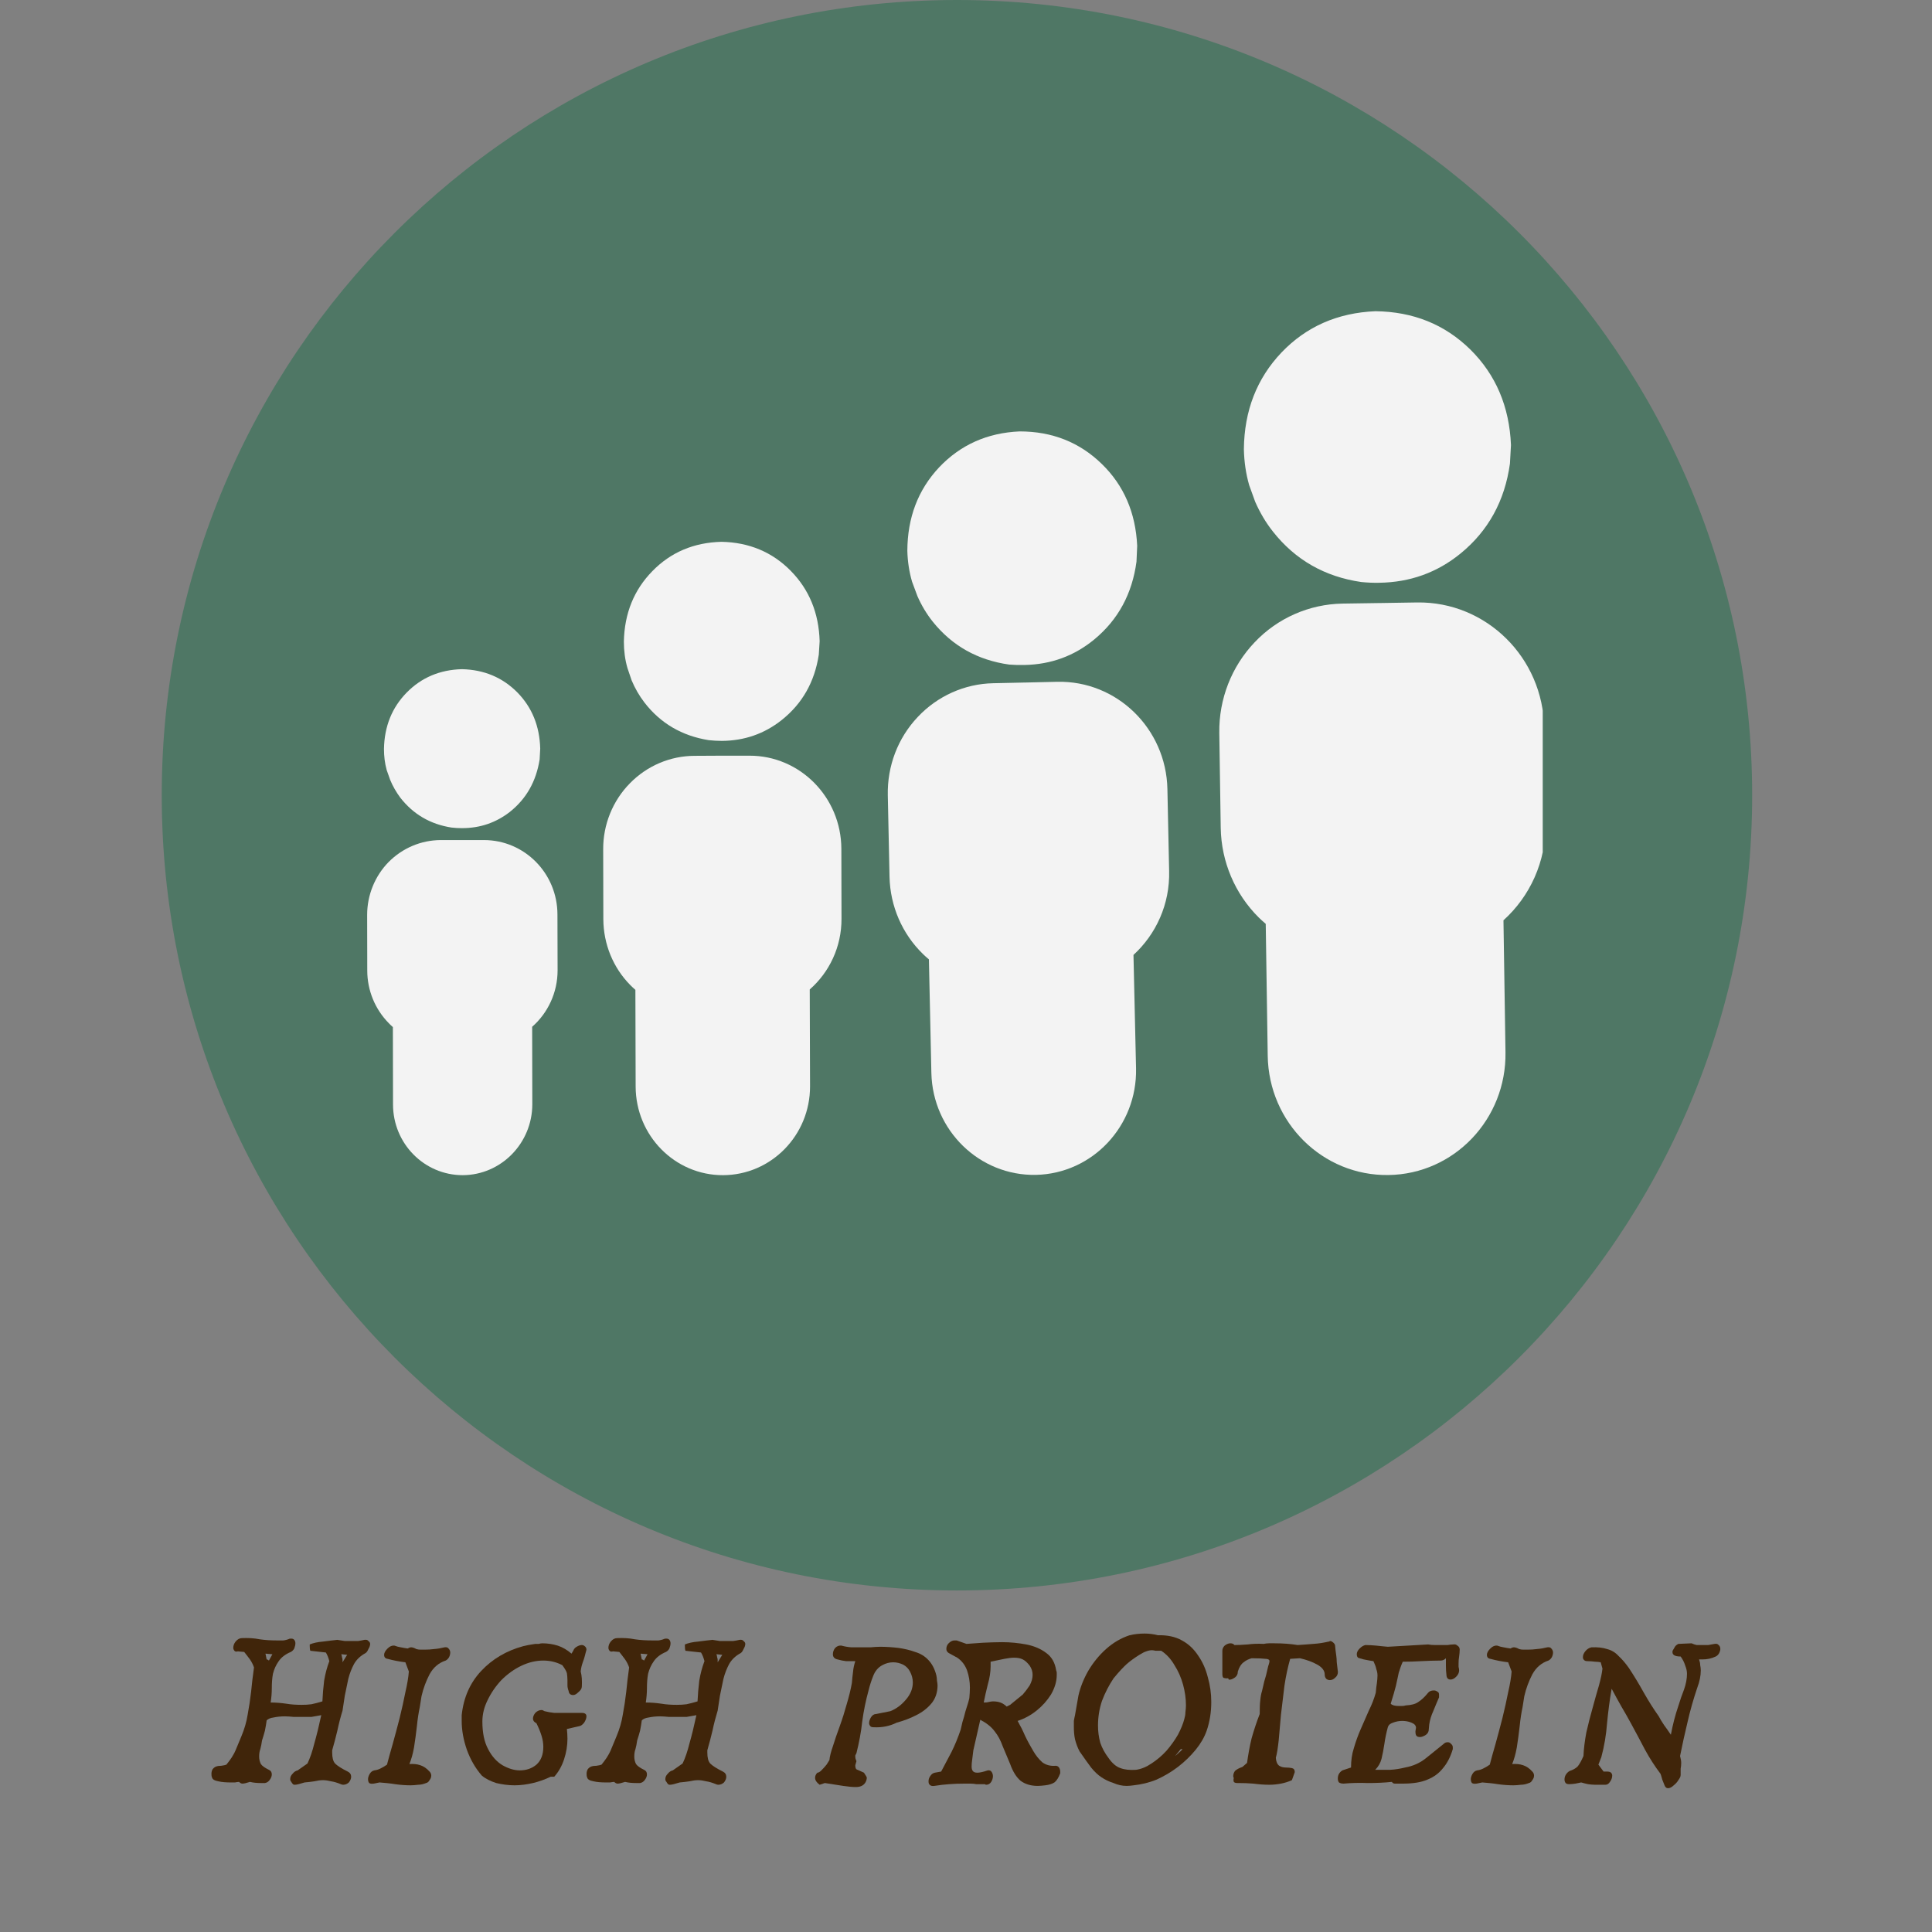 <svg version="1.0" preserveAspectRatio="xMidYMid meet" height="70" viewBox="0 0 52.5 52.5" zoomAndPan="magnify" width="70" xmlns:xlink="http://www.w3.org/1999/xlink" xmlns="http://www.w3.org/2000/svg"><rect x="0" y="0" width="52.5" height="52.5" fill="#808080" stroke="none"/><defs><g></g><clipPath id="d4a1abfd6b"><path clip-rule="nonzero" d="M 4.395 0 L 47.613 0 L 47.613 43.219 L 4.395 43.219 Z M 4.395 0"></path></clipPath><clipPath id="121b7980b0"><path clip-rule="nonzero" d="M 26.004 0 C 14.066 0 4.395 9.676 4.395 21.609 C 4.395 33.543 14.066 43.219 26.004 43.219 C 37.938 43.219 47.613 33.543 47.613 21.609 C 47.613 9.676 37.938 0 26.004 0 Z M 26.004 0"></path></clipPath><clipPath id="923f5474aa"><path clip-rule="nonzero" d="M 9.977 18 L 16 18 L 16 32 L 9.977 32 Z M 9.977 18"></path></clipPath><clipPath id="80c4eaf4b2"><path clip-rule="nonzero" d="M 33 8.453 L 41.922 8.453 L 41.922 32 L 33 32 Z M 33 8.453"></path></clipPath></defs><g clip-path="url(#d4a1abfd6b)"><g clip-path="url(#121b7980b0)"><path fill-rule="nonzero" fill-opacity="1" d="M 4.395 0 L 47.613 0 L 47.613 43.219 L 4.395 43.219 Z M 4.395 0" fill="#4f7765"></path></g></g><g clip-path="url(#923f5474aa)"><path fill-rule="nonzero" fill-opacity="1" d="M 12.555 18.184 C 11.953 18.199 11.449 18.414 11.051 18.82 C 10.652 19.227 10.445 19.738 10.434 20.352 C 10.434 20.551 10.457 20.742 10.508 20.926 L 10.602 21.191 C 10.672 21.363 10.766 21.523 10.875 21.672 C 11.227 22.125 11.691 22.398 12.27 22.488 C 12.367 22.5 12.465 22.504 12.555 22.504 C 13.047 22.504 13.48 22.355 13.859 22.059 C 14.305 21.703 14.57 21.23 14.664 20.637 L 14.68 20.344 C 14.664 19.73 14.457 19.223 14.059 18.816 C 13.656 18.41 13.156 18.199 12.555 18.184 Z M 12.559 22.828 C 12.559 22.828 12.555 22.828 12.555 22.828 L 11.969 22.828 C 11.438 22.832 10.934 23.047 10.559 23.426 C 10.188 23.805 9.977 24.324 9.977 24.859 L 9.98 26.375 C 9.98 26.91 10.191 27.426 10.566 27.805 C 10.602 27.844 10.637 27.875 10.676 27.91 L 10.68 30.012 C 10.68 31.074 11.527 31.934 12.574 31.934 C 13.617 31.93 14.465 31.066 14.465 30.004 L 14.461 27.902 C 14.883 27.531 15.152 26.98 15.152 26.367 L 15.148 24.852 C 15.148 23.734 14.254 22.828 13.152 22.828 L 12.566 22.828 C 12.566 22.828 12.562 22.828 12.559 22.828 Z M 12.559 22.828" fill="#f3f3f3"></path></g><path fill-rule="nonzero" fill-opacity="1" d="M 19.605 14.723 C 18.852 14.742 18.227 15.008 17.727 15.52 C 17.227 16.031 16.969 16.668 16.953 17.434 C 16.953 17.684 16.984 17.926 17.051 18.156 L 17.164 18.488 C 17.254 18.703 17.371 18.906 17.512 19.09 C 17.949 19.656 18.531 19.996 19.258 20.113 C 19.379 20.125 19.496 20.133 19.613 20.133 C 20.227 20.129 20.77 19.941 21.242 19.566 C 21.801 19.121 22.137 18.531 22.25 17.789 L 22.273 17.422 C 22.25 16.656 21.988 16.02 21.488 15.512 C 20.988 15.004 20.359 14.738 19.605 14.723 Z M 19.621 20.535 C 19.617 20.535 19.613 20.535 19.613 20.535 L 18.879 20.539 C 18.215 20.539 17.582 20.809 17.117 21.285 C 16.648 21.762 16.387 22.41 16.391 23.082 L 16.395 24.977 C 16.398 25.652 16.66 26.297 17.129 26.77 C 17.176 26.816 17.219 26.859 17.266 26.898 L 17.273 29.527 C 17.277 30.859 18.34 31.938 19.648 31.934 C 20.957 31.93 22.016 30.848 22.012 29.516 L 22.004 26.887 C 22.535 26.422 22.871 25.73 22.867 24.961 L 22.863 23.066 C 22.859 21.664 21.738 20.531 20.363 20.535 L 19.629 20.535 C 19.625 20.535 19.621 20.535 19.621 20.535 Z M 19.621 20.535" fill="#f3f3f3"></path><path fill-rule="nonzero" fill-opacity="1" d="M 27.707 11.723 C 26.824 11.762 26.098 12.09 25.52 12.699 C 24.945 13.312 24.66 14.066 24.656 14.969 C 24.664 15.262 24.707 15.543 24.785 15.809 L 24.93 16.199 C 25.039 16.449 25.18 16.684 25.348 16.895 C 25.875 17.551 26.566 17.938 27.422 18.059 C 27.566 18.07 27.707 18.074 27.844 18.07 C 28.562 18.055 29.195 17.824 29.742 17.371 C 30.387 16.836 30.766 16.133 30.883 15.262 L 30.902 14.832 C 30.859 13.93 30.539 13.188 29.938 12.605 C 29.336 12.02 28.594 11.723 27.707 11.723 Z M 27.859 18.547 C 27.855 18.547 27.852 18.547 27.848 18.547 L 26.988 18.566 C 26.211 18.582 25.473 18.914 24.938 19.484 C 24.398 20.055 24.109 20.816 24.125 21.609 L 24.172 23.832 C 24.191 24.625 24.516 25.375 25.078 25.922 C 25.129 25.973 25.184 26.023 25.242 26.07 L 25.309 29.156 C 25.344 30.719 26.617 31.957 28.152 31.926 C 29.688 31.891 30.902 30.598 30.871 29.035 L 30.801 25.949 C 31.414 25.387 31.793 24.57 31.77 23.668 L 31.723 21.441 C 31.688 19.797 30.348 18.492 28.73 18.527 L 27.867 18.547 C 27.863 18.547 27.863 18.547 27.859 18.547 Z M 27.859 18.547" fill="#f3f3f3"></path><g clip-path="url(#80c4eaf4b2)"><path fill-rule="nonzero" fill-opacity="1" d="M 37.375 8.457 C 36.348 8.5 35.496 8.875 34.824 9.578 C 34.152 10.285 33.812 11.16 33.801 12.207 C 33.809 12.547 33.855 12.871 33.945 13.184 L 34.109 13.637 C 34.238 13.93 34.398 14.203 34.594 14.449 C 35.199 15.215 36 15.672 36.992 15.816 C 37.16 15.832 37.32 15.84 37.48 15.836 C 38.316 15.824 39.055 15.559 39.691 15.039 C 40.445 14.422 40.891 13.609 41.031 12.598 L 41.059 12.094 C 41.016 11.051 40.648 10.184 39.957 9.5 C 39.262 8.816 38.402 8.469 37.375 8.457 Z M 37.496 16.387 C 37.492 16.387 37.488 16.387 37.484 16.387 L 36.48 16.402 C 35.578 16.418 34.719 16.793 34.094 17.453 C 33.465 18.113 33.121 18.996 33.133 19.914 L 33.172 22.5 C 33.188 23.418 33.559 24.293 34.207 24.934 C 34.266 24.992 34.332 25.051 34.395 25.105 L 34.449 28.691 C 34.477 30.508 35.945 31.957 37.73 31.93 C 39.516 31.906 40.938 30.41 40.91 28.594 L 40.855 25.008 C 41.57 24.363 42.016 23.418 42 22.367 L 41.961 19.781 C 41.934 17.871 40.387 16.344 38.508 16.371 L 37.504 16.387 C 37.504 16.387 37.5 16.387 37.496 16.387 Z M 37.496 16.387" fill="#f3f3f3"></path></g><g fill-opacity="1" fill="#40250a"><g transform="translate(5.558, 48.452)"><g><path d="M 3.703 0.031 C 3.609 -0.008 3.52 -0.035 3.438 -0.047 C 3.363 -0.066 3.289 -0.078 3.219 -0.078 C 3.145 -0.078 3.066 -0.066 2.984 -0.047 C 2.898 -0.035 2.812 -0.023 2.719 -0.016 C 2.594 0.023 2.504 0.047 2.453 0.047 C 2.422 0.047 2.398 0.035 2.391 0.016 C 2.379 0.004 2.367 -0.008 2.359 -0.031 C 2.336 -0.051 2.328 -0.078 2.328 -0.109 C 2.328 -0.16 2.348 -0.207 2.391 -0.25 C 2.43 -0.301 2.477 -0.332 2.531 -0.344 L 2.797 -0.531 C 2.867 -0.676 2.93 -0.859 2.984 -1.078 C 3.047 -1.297 3.109 -1.551 3.172 -1.844 L 2.906 -1.797 C 2.875 -1.797 2.836 -1.797 2.797 -1.797 C 2.766 -1.797 2.727 -1.797 2.688 -1.797 C 2.602 -1.797 2.516 -1.797 2.422 -1.797 C 2.336 -1.805 2.258 -1.812 2.188 -1.812 C 2.07 -1.812 1.969 -1.801 1.875 -1.781 C 1.789 -1.77 1.727 -1.742 1.688 -1.703 C 1.676 -1.609 1.66 -1.516 1.641 -1.422 C 1.617 -1.336 1.594 -1.25 1.562 -1.156 C 1.551 -1.07 1.535 -0.992 1.516 -0.922 C 1.492 -0.859 1.484 -0.789 1.484 -0.719 C 1.484 -0.645 1.5 -0.578 1.531 -0.516 C 1.57 -0.461 1.645 -0.41 1.75 -0.359 C 1.801 -0.336 1.828 -0.297 1.828 -0.234 C 1.828 -0.18 1.805 -0.129 1.766 -0.078 C 1.734 -0.035 1.691 -0.008 1.641 0 C 1.617 0 1.598 0 1.578 0 C 1.566 0 1.551 0 1.531 0 C 1.426 0 1.328 -0.008 1.234 -0.031 C 1.141 0 1.07 0.016 1.031 0.016 C 1 0.016 0.969 0 0.938 -0.031 C 0.906 -0.031 0.867 -0.023 0.828 -0.016 C 0.797 -0.016 0.758 -0.016 0.719 -0.016 C 0.594 -0.016 0.477 -0.023 0.375 -0.047 C 0.27 -0.066 0.211 -0.102 0.203 -0.156 C 0.191 -0.176 0.188 -0.207 0.188 -0.25 C 0.188 -0.289 0.195 -0.332 0.219 -0.375 C 0.25 -0.414 0.285 -0.441 0.328 -0.453 C 0.348 -0.461 0.391 -0.469 0.453 -0.469 C 0.516 -0.477 0.562 -0.488 0.594 -0.5 C 0.645 -0.562 0.691 -0.625 0.734 -0.688 C 0.773 -0.75 0.812 -0.816 0.844 -0.891 L 1 -1.266 C 1.082 -1.461 1.141 -1.66 1.172 -1.859 C 1.211 -2.066 1.242 -2.273 1.266 -2.484 C 1.285 -2.691 1.312 -2.91 1.344 -3.141 C 1.32 -3.211 1.285 -3.285 1.234 -3.359 C 1.18 -3.43 1.129 -3.5 1.078 -3.562 L 0.906 -3.578 C 0.863 -3.566 0.832 -3.57 0.812 -3.594 C 0.789 -3.625 0.781 -3.648 0.781 -3.672 C 0.781 -3.734 0.801 -3.789 0.844 -3.844 C 0.895 -3.906 0.953 -3.938 1.016 -3.938 C 1.18 -3.945 1.344 -3.938 1.5 -3.906 C 1.656 -3.883 1.812 -3.875 1.969 -3.875 C 2.031 -3.875 2.086 -3.875 2.141 -3.875 C 2.203 -3.883 2.258 -3.898 2.312 -3.922 C 2.375 -3.93 2.414 -3.922 2.438 -3.891 C 2.457 -3.867 2.469 -3.836 2.469 -3.797 C 2.469 -3.754 2.457 -3.707 2.438 -3.656 C 2.414 -3.613 2.383 -3.582 2.344 -3.562 C 2.195 -3.5 2.086 -3.414 2.016 -3.312 C 1.941 -3.207 1.891 -3.094 1.859 -2.969 C 1.836 -2.844 1.828 -2.711 1.828 -2.578 C 1.828 -2.441 1.816 -2.312 1.797 -2.188 C 1.941 -2.188 2.082 -2.176 2.219 -2.156 C 2.352 -2.133 2.492 -2.125 2.641 -2.125 C 2.734 -2.125 2.82 -2.129 2.906 -2.141 C 3 -2.16 3.098 -2.188 3.203 -2.219 C 3.211 -2.406 3.227 -2.594 3.25 -2.781 C 3.281 -2.969 3.328 -3.145 3.391 -3.312 C 3.367 -3.406 3.336 -3.484 3.297 -3.547 L 2.875 -3.594 C 2.863 -3.625 2.859 -3.664 2.859 -3.719 C 2.859 -3.738 2.859 -3.754 2.859 -3.766 C 2.953 -3.805 3.07 -3.832 3.219 -3.844 C 3.363 -3.863 3.492 -3.879 3.609 -3.891 C 3.68 -3.879 3.75 -3.867 3.812 -3.859 C 3.875 -3.859 3.938 -3.859 4 -3.859 C 4.062 -3.859 4.117 -3.859 4.172 -3.859 C 4.234 -3.867 4.289 -3.879 4.344 -3.891 C 4.395 -3.898 4.43 -3.891 4.453 -3.859 C 4.484 -3.836 4.5 -3.812 4.5 -3.781 C 4.5 -3.738 4.484 -3.691 4.453 -3.641 C 4.43 -3.586 4.406 -3.551 4.375 -3.531 C 4.238 -3.457 4.133 -3.359 4.062 -3.234 C 4 -3.117 3.945 -2.984 3.906 -2.828 C 3.875 -2.68 3.844 -2.531 3.812 -2.375 C 3.789 -2.227 3.77 -2.094 3.75 -1.969 C 3.695 -1.789 3.648 -1.609 3.609 -1.422 C 3.566 -1.242 3.52 -1.066 3.469 -0.891 L 3.469 -0.828 C 3.469 -0.691 3.492 -0.594 3.547 -0.531 C 3.609 -0.469 3.723 -0.395 3.891 -0.312 C 3.953 -0.281 3.984 -0.234 3.984 -0.172 C 3.984 -0.117 3.961 -0.066 3.922 -0.016 C 3.879 0.023 3.828 0.047 3.766 0.047 C 3.742 0.047 3.723 0.039 3.703 0.031 Z M 1.75 -3.328 L 1.844 -3.5 L 1.656 -3.516 L 1.688 -3.359 C 1.707 -3.359 1.727 -3.348 1.75 -3.328 Z M 3.75 -3.281 L 3.875 -3.484 L 3.719 -3.5 L 3.719 -3.484 C 3.727 -3.473 3.734 -3.453 3.734 -3.422 C 3.742 -3.398 3.75 -3.375 3.75 -3.344 C 3.75 -3.332 3.75 -3.32 3.75 -3.312 C 3.75 -3.301 3.75 -3.289 3.75 -3.281 Z M 3.75 -3.281"></path></g></g></g><g fill-opacity="1" fill="#40250a"><g transform="translate(9.813, 48.452)"><g><path d="M 0.344 0.016 C 0.289 0.023 0.25 0.02 0.219 0 C 0.195 -0.031 0.188 -0.066 0.188 -0.109 C 0.188 -0.148 0.203 -0.195 0.234 -0.25 C 0.266 -0.301 0.305 -0.332 0.359 -0.344 C 0.43 -0.352 0.492 -0.375 0.547 -0.406 C 0.609 -0.438 0.66 -0.469 0.703 -0.5 C 0.742 -0.656 0.797 -0.844 0.859 -1.062 C 0.922 -1.289 0.984 -1.523 1.047 -1.766 C 1.109 -2.016 1.16 -2.25 1.203 -2.469 C 1.254 -2.688 1.285 -2.875 1.297 -3.031 L 1.203 -3.281 C 1.035 -3.301 0.875 -3.332 0.719 -3.375 C 0.656 -3.383 0.625 -3.422 0.625 -3.484 C 0.625 -3.535 0.656 -3.594 0.719 -3.656 C 0.781 -3.719 0.844 -3.742 0.906 -3.734 C 0.969 -3.711 1.023 -3.695 1.078 -3.688 C 1.141 -3.676 1.203 -3.664 1.266 -3.656 C 1.297 -3.676 1.328 -3.688 1.359 -3.688 C 1.398 -3.688 1.445 -3.672 1.5 -3.641 C 1.539 -3.629 1.578 -3.625 1.609 -3.625 C 1.648 -3.625 1.691 -3.625 1.734 -3.625 C 1.816 -3.625 1.898 -3.629 1.984 -3.641 C 2.078 -3.648 2.172 -3.664 2.266 -3.688 C 2.316 -3.695 2.352 -3.688 2.375 -3.656 C 2.406 -3.625 2.422 -3.586 2.422 -3.547 C 2.422 -3.504 2.41 -3.461 2.391 -3.422 C 2.367 -3.379 2.336 -3.348 2.297 -3.328 C 2.109 -3.266 1.961 -3.141 1.859 -2.953 C 1.766 -2.773 1.691 -2.578 1.641 -2.359 L 1.594 -2.062 C 1.562 -1.914 1.535 -1.742 1.516 -1.547 C 1.492 -1.348 1.469 -1.156 1.438 -0.969 C 1.406 -0.789 1.363 -0.641 1.312 -0.516 C 1.414 -0.523 1.516 -0.516 1.609 -0.484 C 1.703 -0.453 1.785 -0.395 1.859 -0.312 C 1.891 -0.281 1.906 -0.242 1.906 -0.203 C 1.906 -0.16 1.891 -0.117 1.859 -0.078 C 1.836 -0.035 1.805 -0.008 1.766 0 C 1.691 0.031 1.617 0.047 1.547 0.047 C 1.484 0.055 1.414 0.062 1.344 0.062 C 1.207 0.062 1.066 0.051 0.922 0.031 C 0.785 0.008 0.645 -0.004 0.5 -0.016 Z M 0.344 0.016"></path></g></g></g><g fill-opacity="1" fill="#40250a"><g transform="translate(12.358, 48.452)"><g><path d="M 2.609 -0.172 C 2.453 -0.098 2.289 -0.039 2.125 0 C 1.957 0.039 1.789 0.062 1.625 0.062 C 1.457 0.062 1.289 0.039 1.125 0 C 0.969 -0.051 0.836 -0.117 0.734 -0.203 C 0.555 -0.41 0.422 -0.645 0.328 -0.906 C 0.234 -1.176 0.188 -1.438 0.188 -1.688 C 0.188 -1.719 0.188 -1.742 0.188 -1.766 C 0.188 -1.797 0.188 -1.82 0.188 -1.844 C 0.238 -2.32 0.414 -2.723 0.719 -3.047 C 1.02 -3.367 1.398 -3.594 1.859 -3.719 L 2 -3.75 L 2.188 -3.781 C 2.219 -3.781 2.25 -3.781 2.281 -3.781 C 2.312 -3.789 2.344 -3.797 2.375 -3.797 C 2.531 -3.797 2.672 -3.773 2.797 -3.734 C 2.93 -3.691 3.055 -3.617 3.172 -3.516 L 3.219 -3.594 C 3.238 -3.645 3.27 -3.68 3.312 -3.703 C 3.363 -3.734 3.41 -3.75 3.453 -3.75 C 3.484 -3.75 3.508 -3.738 3.531 -3.719 C 3.562 -3.695 3.578 -3.664 3.578 -3.625 C 3.578 -3.613 3.57 -3.594 3.562 -3.562 C 3.539 -3.469 3.516 -3.379 3.484 -3.297 C 3.453 -3.211 3.43 -3.125 3.422 -3.031 C 3.453 -2.914 3.461 -2.781 3.453 -2.625 C 3.453 -2.57 3.422 -2.52 3.359 -2.469 C 3.305 -2.414 3.258 -2.391 3.219 -2.391 C 3.145 -2.391 3.102 -2.426 3.094 -2.5 C 3.07 -2.562 3.062 -2.613 3.062 -2.656 C 3.062 -2.707 3.062 -2.754 3.062 -2.797 C 3.062 -2.867 3.055 -2.93 3.047 -2.984 C 3.035 -3.035 2.992 -3.109 2.922 -3.203 C 2.766 -3.285 2.594 -3.328 2.406 -3.328 C 2.207 -3.328 2.008 -3.281 1.812 -3.188 C 1.613 -3.094 1.43 -2.961 1.266 -2.797 C 1.109 -2.629 0.984 -2.445 0.891 -2.25 C 0.797 -2.062 0.75 -1.867 0.75 -1.672 C 0.75 -1.367 0.801 -1.117 0.906 -0.922 C 1.008 -0.723 1.141 -0.578 1.297 -0.484 C 1.461 -0.391 1.617 -0.344 1.766 -0.344 C 1.941 -0.344 2.094 -0.395 2.219 -0.5 C 2.344 -0.613 2.406 -0.773 2.406 -0.984 C 2.406 -1.078 2.391 -1.176 2.359 -1.281 C 2.328 -1.383 2.281 -1.5 2.219 -1.625 C 2.156 -1.656 2.125 -1.695 2.125 -1.75 C 2.125 -1.801 2.145 -1.852 2.188 -1.906 C 2.238 -1.957 2.297 -1.984 2.359 -1.984 C 2.379 -1.984 2.406 -1.973 2.438 -1.953 C 2.531 -1.93 2.617 -1.914 2.703 -1.906 C 2.785 -1.906 2.875 -1.906 2.969 -1.906 C 3.039 -1.906 3.117 -1.906 3.203 -1.906 C 3.285 -1.906 3.367 -1.906 3.453 -1.906 C 3.535 -1.906 3.578 -1.875 3.578 -1.812 C 3.578 -1.758 3.555 -1.703 3.516 -1.641 C 3.473 -1.586 3.43 -1.555 3.391 -1.547 L 3.047 -1.469 C 3.055 -1.383 3.062 -1.297 3.062 -1.203 C 3.062 -1.016 3.031 -0.828 2.969 -0.641 C 2.906 -0.453 2.816 -0.297 2.703 -0.172 Z M 2.609 -0.172"></path></g></g></g><g fill-opacity="1" fill="#40250a"><g transform="translate(15.752, 48.452)"><g><path d="M 3.703 0.031 C 3.609 -0.008 3.52 -0.035 3.438 -0.047 C 3.363 -0.066 3.289 -0.078 3.219 -0.078 C 3.145 -0.078 3.066 -0.066 2.984 -0.047 C 2.898 -0.035 2.812 -0.023 2.719 -0.016 C 2.594 0.023 2.504 0.047 2.453 0.047 C 2.422 0.047 2.398 0.035 2.391 0.016 C 2.379 0.004 2.367 -0.008 2.359 -0.031 C 2.336 -0.051 2.328 -0.078 2.328 -0.109 C 2.328 -0.16 2.348 -0.207 2.391 -0.25 C 2.43 -0.301 2.477 -0.332 2.531 -0.344 L 2.797 -0.531 C 2.867 -0.676 2.93 -0.859 2.984 -1.078 C 3.047 -1.297 3.109 -1.551 3.172 -1.844 L 2.906 -1.797 C 2.875 -1.797 2.836 -1.797 2.797 -1.797 C 2.766 -1.797 2.727 -1.797 2.688 -1.797 C 2.602 -1.797 2.516 -1.797 2.422 -1.797 C 2.336 -1.805 2.258 -1.812 2.188 -1.812 C 2.07 -1.812 1.969 -1.801 1.875 -1.781 C 1.789 -1.77 1.727 -1.742 1.688 -1.703 C 1.676 -1.609 1.66 -1.516 1.641 -1.422 C 1.617 -1.336 1.594 -1.25 1.562 -1.156 C 1.551 -1.07 1.535 -0.992 1.516 -0.922 C 1.492 -0.859 1.484 -0.789 1.484 -0.719 C 1.484 -0.645 1.5 -0.578 1.531 -0.516 C 1.57 -0.461 1.645 -0.41 1.75 -0.359 C 1.801 -0.336 1.828 -0.297 1.828 -0.234 C 1.828 -0.18 1.805 -0.129 1.766 -0.078 C 1.734 -0.035 1.691 -0.008 1.641 0 C 1.617 0 1.598 0 1.578 0 C 1.566 0 1.551 0 1.531 0 C 1.426 0 1.328 -0.008 1.234 -0.031 C 1.141 0 1.07 0.016 1.031 0.016 C 1 0.016 0.969 0 0.938 -0.031 C 0.906 -0.031 0.867 -0.023 0.828 -0.016 C 0.797 -0.016 0.758 -0.016 0.719 -0.016 C 0.594 -0.016 0.477 -0.023 0.375 -0.047 C 0.27 -0.066 0.211 -0.102 0.203 -0.156 C 0.191 -0.176 0.188 -0.207 0.188 -0.25 C 0.188 -0.289 0.195 -0.332 0.219 -0.375 C 0.25 -0.414 0.285 -0.441 0.328 -0.453 C 0.348 -0.461 0.391 -0.469 0.453 -0.469 C 0.516 -0.477 0.562 -0.488 0.594 -0.5 C 0.645 -0.562 0.691 -0.625 0.734 -0.688 C 0.773 -0.75 0.812 -0.816 0.844 -0.891 L 1 -1.266 C 1.082 -1.461 1.141 -1.66 1.172 -1.859 C 1.211 -2.066 1.242 -2.273 1.266 -2.484 C 1.285 -2.691 1.312 -2.91 1.344 -3.141 C 1.32 -3.211 1.285 -3.285 1.234 -3.359 C 1.18 -3.43 1.129 -3.5 1.078 -3.562 L 0.906 -3.578 C 0.863 -3.566 0.832 -3.57 0.812 -3.594 C 0.789 -3.625 0.781 -3.648 0.781 -3.672 C 0.781 -3.734 0.801 -3.789 0.844 -3.844 C 0.895 -3.906 0.953 -3.938 1.016 -3.938 C 1.18 -3.945 1.344 -3.938 1.5 -3.906 C 1.656 -3.883 1.812 -3.875 1.969 -3.875 C 2.031 -3.875 2.086 -3.875 2.141 -3.875 C 2.203 -3.883 2.258 -3.898 2.312 -3.922 C 2.375 -3.93 2.414 -3.922 2.438 -3.891 C 2.457 -3.867 2.469 -3.836 2.469 -3.797 C 2.469 -3.754 2.457 -3.707 2.438 -3.656 C 2.414 -3.613 2.383 -3.582 2.344 -3.562 C 2.195 -3.5 2.086 -3.414 2.016 -3.312 C 1.941 -3.207 1.891 -3.094 1.859 -2.969 C 1.836 -2.844 1.828 -2.711 1.828 -2.578 C 1.828 -2.441 1.816 -2.312 1.797 -2.188 C 1.941 -2.188 2.082 -2.176 2.219 -2.156 C 2.352 -2.133 2.492 -2.125 2.641 -2.125 C 2.734 -2.125 2.82 -2.129 2.906 -2.141 C 3 -2.16 3.098 -2.188 3.203 -2.219 C 3.211 -2.406 3.227 -2.594 3.25 -2.781 C 3.281 -2.969 3.328 -3.145 3.391 -3.312 C 3.367 -3.406 3.336 -3.484 3.297 -3.547 L 2.875 -3.594 C 2.863 -3.625 2.859 -3.664 2.859 -3.719 C 2.859 -3.738 2.859 -3.754 2.859 -3.766 C 2.953 -3.805 3.07 -3.832 3.219 -3.844 C 3.363 -3.863 3.492 -3.879 3.609 -3.891 C 3.68 -3.879 3.75 -3.867 3.812 -3.859 C 3.875 -3.859 3.938 -3.859 4 -3.859 C 4.062 -3.859 4.117 -3.859 4.172 -3.859 C 4.234 -3.867 4.289 -3.879 4.344 -3.891 C 4.395 -3.898 4.43 -3.891 4.453 -3.859 C 4.484 -3.836 4.5 -3.812 4.5 -3.781 C 4.5 -3.738 4.484 -3.691 4.453 -3.641 C 4.43 -3.586 4.406 -3.551 4.375 -3.531 C 4.238 -3.457 4.133 -3.359 4.062 -3.234 C 4 -3.117 3.945 -2.984 3.906 -2.828 C 3.875 -2.68 3.844 -2.531 3.812 -2.375 C 3.789 -2.227 3.77 -2.094 3.75 -1.969 C 3.695 -1.789 3.648 -1.609 3.609 -1.422 C 3.566 -1.242 3.52 -1.066 3.469 -0.891 L 3.469 -0.828 C 3.469 -0.691 3.492 -0.594 3.547 -0.531 C 3.609 -0.469 3.723 -0.395 3.891 -0.312 C 3.953 -0.281 3.984 -0.234 3.984 -0.172 C 3.984 -0.117 3.961 -0.066 3.922 -0.016 C 3.879 0.023 3.828 0.047 3.766 0.047 C 3.742 0.047 3.723 0.039 3.703 0.031 Z M 1.75 -3.328 L 1.844 -3.5 L 1.656 -3.516 L 1.688 -3.359 C 1.707 -3.359 1.727 -3.348 1.75 -3.328 Z M 3.75 -3.281 L 3.875 -3.484 L 3.719 -3.5 L 3.719 -3.484 C 3.727 -3.473 3.734 -3.453 3.734 -3.422 C 3.742 -3.398 3.75 -3.375 3.75 -3.344 C 3.75 -3.332 3.75 -3.32 3.75 -3.312 C 3.75 -3.301 3.75 -3.289 3.75 -3.281 Z M 3.75 -3.281"></path></g></g></g><g fill-opacity="1" fill="#40250a"><g transform="translate(20.007, 48.452)"><g></g></g></g><g fill-opacity="1" fill="#40250a"><g transform="translate(21.961, 48.452)"><g><path d="M 0.312 0.047 C 0.227 -0.016 0.188 -0.078 0.188 -0.141 C 0.188 -0.191 0.207 -0.238 0.25 -0.281 C 0.281 -0.281 0.316 -0.301 0.359 -0.344 C 0.41 -0.395 0.457 -0.445 0.5 -0.5 C 0.539 -0.562 0.566 -0.602 0.578 -0.625 C 0.586 -0.719 0.617 -0.844 0.672 -1 C 0.723 -1.164 0.785 -1.348 0.859 -1.547 C 0.93 -1.742 0.992 -1.941 1.047 -2.141 C 1.109 -2.348 1.156 -2.539 1.188 -2.719 C 1.195 -2.82 1.207 -2.922 1.219 -3.016 C 1.227 -3.117 1.25 -3.219 1.281 -3.312 C 1.195 -3.312 1.113 -3.312 1.031 -3.312 C 0.957 -3.32 0.879 -3.336 0.797 -3.359 C 0.711 -3.379 0.672 -3.426 0.672 -3.5 C 0.672 -3.562 0.691 -3.617 0.734 -3.672 C 0.785 -3.723 0.844 -3.742 0.906 -3.734 C 0.988 -3.711 1.078 -3.695 1.172 -3.688 C 1.266 -3.688 1.367 -3.688 1.484 -3.688 C 1.555 -3.688 1.629 -3.688 1.703 -3.688 C 1.785 -3.695 1.867 -3.703 1.953 -3.703 C 2.117 -3.703 2.285 -3.691 2.453 -3.672 C 2.617 -3.648 2.77 -3.613 2.906 -3.562 C 3.051 -3.52 3.172 -3.445 3.266 -3.344 C 3.367 -3.238 3.441 -3.098 3.484 -2.922 C 3.492 -2.879 3.5 -2.832 3.5 -2.781 C 3.508 -2.738 3.516 -2.695 3.516 -2.656 C 3.516 -2.457 3.457 -2.289 3.344 -2.156 C 3.238 -2.031 3.102 -1.926 2.938 -1.844 C 2.77 -1.758 2.594 -1.691 2.406 -1.641 C 2.219 -1.547 2.008 -1.504 1.781 -1.516 C 1.738 -1.516 1.707 -1.523 1.688 -1.547 C 1.664 -1.578 1.656 -1.602 1.656 -1.625 C 1.656 -1.676 1.672 -1.727 1.703 -1.781 C 1.742 -1.844 1.789 -1.875 1.844 -1.875 L 2.234 -1.953 C 2.391 -2.016 2.531 -2.117 2.656 -2.266 C 2.781 -2.41 2.844 -2.566 2.844 -2.734 C 2.844 -2.836 2.816 -2.938 2.766 -3.031 C 2.723 -3.113 2.66 -3.176 2.578 -3.219 C 2.492 -3.258 2.406 -3.281 2.312 -3.281 C 2.207 -3.281 2.109 -3.254 2.016 -3.203 C 1.898 -3.141 1.816 -3.039 1.766 -2.906 C 1.711 -2.77 1.672 -2.641 1.641 -2.516 C 1.566 -2.242 1.508 -1.961 1.469 -1.672 C 1.438 -1.379 1.383 -1.094 1.312 -0.812 C 1.301 -0.789 1.289 -0.77 1.281 -0.75 C 1.281 -0.738 1.281 -0.723 1.281 -0.703 C 1.281 -0.68 1.289 -0.645 1.312 -0.594 L 1.281 -0.484 L 1.281 -0.469 C 1.281 -0.406 1.301 -0.367 1.344 -0.359 L 1.516 -0.281 C 1.566 -0.207 1.594 -0.16 1.594 -0.141 C 1.594 -0.117 1.586 -0.094 1.578 -0.062 C 1.535 0.051 1.441 0.109 1.297 0.109 C 1.203 0.109 1.086 0.098 0.953 0.078 C 0.816 0.055 0.648 0.031 0.453 0 Z M 0.312 0.047"></path></g></g></g><g fill-opacity="1" fill="#40250a"><g transform="translate(25.044, 48.452)"><g><path d="M 0.344 0.078 C 0.289 0.086 0.25 0.078 0.219 0.047 C 0.195 0.023 0.188 -0.004 0.188 -0.047 C 0.188 -0.098 0.203 -0.145 0.234 -0.188 C 0.266 -0.238 0.305 -0.27 0.359 -0.281 L 0.531 -0.312 C 0.625 -0.488 0.719 -0.664 0.812 -0.844 C 0.906 -1.031 0.988 -1.234 1.062 -1.453 C 1.07 -1.492 1.086 -1.562 1.109 -1.656 C 1.141 -1.75 1.164 -1.844 1.188 -1.938 C 1.219 -2.031 1.242 -2.113 1.266 -2.188 C 1.285 -2.258 1.297 -2.301 1.297 -2.312 C 1.305 -2.406 1.312 -2.5 1.312 -2.594 C 1.312 -2.758 1.285 -2.914 1.234 -3.062 C 1.18 -3.207 1.094 -3.32 0.969 -3.406 L 0.766 -3.516 C 0.703 -3.547 0.672 -3.586 0.672 -3.641 C 0.672 -3.703 0.691 -3.754 0.734 -3.797 C 0.785 -3.848 0.836 -3.875 0.891 -3.875 C 0.91 -3.875 0.93 -3.875 0.953 -3.875 L 1.219 -3.781 C 1.344 -3.789 1.488 -3.801 1.656 -3.812 C 1.832 -3.82 2.008 -3.828 2.188 -3.828 C 2.414 -3.828 2.633 -3.805 2.844 -3.766 C 3.062 -3.723 3.242 -3.645 3.391 -3.531 C 3.535 -3.426 3.625 -3.27 3.656 -3.062 C 3.664 -3.039 3.672 -3.02 3.672 -3 C 3.672 -2.977 3.672 -2.957 3.672 -2.938 C 3.672 -2.758 3.617 -2.582 3.516 -2.406 C 3.41 -2.238 3.281 -2.094 3.125 -1.969 C 2.969 -1.844 2.797 -1.75 2.609 -1.688 C 2.68 -1.562 2.75 -1.426 2.812 -1.281 C 2.883 -1.133 2.957 -1 3.031 -0.875 C 3.102 -0.75 3.188 -0.645 3.281 -0.562 C 3.383 -0.488 3.504 -0.457 3.641 -0.469 C 3.68 -0.469 3.711 -0.453 3.734 -0.422 C 3.754 -0.391 3.766 -0.352 3.766 -0.312 C 3.766 -0.289 3.766 -0.273 3.766 -0.266 C 3.723 -0.148 3.672 -0.066 3.609 -0.016 C 3.547 0.023 3.461 0.051 3.359 0.062 C 3.285 0.07 3.219 0.078 3.156 0.078 C 2.969 0.078 2.812 0.031 2.688 -0.062 C 2.57 -0.164 2.477 -0.316 2.406 -0.516 C 2.332 -0.691 2.266 -0.852 2.203 -1 C 2.148 -1.156 2.078 -1.289 1.984 -1.406 C 1.891 -1.531 1.758 -1.633 1.594 -1.719 L 1.484 -1.234 L 1.406 -0.891 C 1.395 -0.797 1.383 -0.711 1.375 -0.641 C 1.363 -0.566 1.359 -0.504 1.359 -0.453 C 1.359 -0.398 1.367 -0.359 1.391 -0.328 C 1.41 -0.297 1.453 -0.281 1.516 -0.281 C 1.578 -0.281 1.672 -0.301 1.797 -0.344 C 1.848 -0.352 1.883 -0.336 1.906 -0.297 C 1.926 -0.266 1.938 -0.227 1.938 -0.188 C 1.938 -0.133 1.922 -0.082 1.891 -0.031 C 1.859 0.02 1.812 0.047 1.75 0.047 C 1.738 0.047 1.727 0.039 1.719 0.031 C 1.707 0.031 1.695 0.031 1.688 0.031 L 1.484 0.031 C 1.43 0.02 1.379 0.016 1.328 0.016 C 1.273 0.016 1.223 0.016 1.172 0.016 C 1.023 0.016 0.883 0.02 0.75 0.031 C 0.625 0.039 0.488 0.055 0.344 0.078 Z M 2.312 -2.078 L 2.406 -2.125 L 2.75 -2.406 C 2.82 -2.488 2.883 -2.57 2.938 -2.656 C 2.988 -2.75 3.016 -2.844 3.016 -2.938 C 3.016 -3.031 2.988 -3.113 2.938 -3.188 C 2.875 -3.27 2.812 -3.328 2.75 -3.359 C 2.688 -3.391 2.609 -3.406 2.516 -3.406 C 2.441 -3.406 2.352 -3.395 2.25 -3.375 C 2.145 -3.352 2.02 -3.328 1.875 -3.297 C 1.875 -3.273 1.875 -3.25 1.875 -3.219 C 1.875 -3.195 1.875 -3.18 1.875 -3.172 C 1.875 -3.016 1.848 -2.848 1.797 -2.672 C 1.754 -2.504 1.719 -2.344 1.688 -2.188 C 1.738 -2.188 1.785 -2.191 1.828 -2.203 C 1.867 -2.211 1.906 -2.219 1.938 -2.219 C 2.02 -2.219 2.086 -2.207 2.141 -2.188 C 2.203 -2.164 2.258 -2.129 2.312 -2.078 Z M 2.312 -2.078"></path></g></g></g><g fill-opacity="1" fill="#40250a"><g transform="translate(28.993, 48.452)"><g><path d="M 1.812 0.062 C 1.75 0.07 1.688 0.078 1.625 0.078 C 1.5 0.078 1.379 0.051 1.266 0 C 1.141 -0.039 1.031 -0.094 0.938 -0.156 C 0.844 -0.219 0.75 -0.305 0.656 -0.422 C 0.57 -0.535 0.469 -0.68 0.344 -0.859 C 0.289 -0.961 0.25 -1.07 0.219 -1.188 C 0.195 -1.301 0.188 -1.414 0.188 -1.531 C 0.188 -1.582 0.188 -1.633 0.188 -1.688 C 0.195 -1.738 0.207 -1.789 0.219 -1.844 L 0.312 -2.375 C 0.363 -2.602 0.453 -2.828 0.578 -3.047 C 0.711 -3.273 0.875 -3.473 1.062 -3.641 C 1.258 -3.816 1.473 -3.941 1.703 -4.016 C 1.836 -4.047 1.973 -4.062 2.109 -4.062 C 2.234 -4.062 2.352 -4.047 2.469 -4.016 C 2.727 -4.023 2.945 -3.977 3.125 -3.875 C 3.301 -3.781 3.445 -3.645 3.562 -3.469 C 3.688 -3.289 3.773 -3.094 3.828 -2.875 C 3.891 -2.656 3.922 -2.43 3.922 -2.203 C 3.922 -1.922 3.879 -1.66 3.797 -1.422 C 3.734 -1.242 3.633 -1.07 3.5 -0.906 C 3.363 -0.738 3.203 -0.582 3.016 -0.438 C 2.836 -0.301 2.645 -0.188 2.438 -0.094 C 2.227 -0.008 2.02 0.039 1.812 0.062 Z M 1.875 -0.359 C 2.02 -0.379 2.16 -0.438 2.297 -0.531 C 2.441 -0.625 2.578 -0.738 2.703 -0.875 C 2.828 -1.02 2.93 -1.164 3.016 -1.312 C 3.098 -1.469 3.156 -1.609 3.188 -1.734 C 3.207 -1.797 3.219 -1.859 3.219 -1.922 C 3.227 -1.984 3.234 -2.047 3.234 -2.109 C 3.234 -2.297 3.207 -2.484 3.156 -2.672 C 3.102 -2.867 3.023 -3.047 2.922 -3.203 C 2.828 -3.367 2.707 -3.5 2.562 -3.594 C 2.5 -3.594 2.445 -3.594 2.406 -3.594 C 2.375 -3.602 2.344 -3.609 2.312 -3.609 C 2.258 -3.609 2.207 -3.598 2.156 -3.578 C 2.113 -3.566 2.051 -3.535 1.969 -3.484 C 1.832 -3.398 1.719 -3.316 1.625 -3.234 C 1.531 -3.148 1.41 -3.02 1.266 -2.844 C 1.141 -2.656 1.035 -2.453 0.953 -2.234 C 0.879 -2.016 0.844 -1.789 0.844 -1.562 C 0.844 -1.406 0.863 -1.25 0.906 -1.094 C 0.957 -0.945 1.031 -0.812 1.125 -0.688 C 1.227 -0.539 1.336 -0.445 1.453 -0.406 C 1.566 -0.363 1.707 -0.348 1.875 -0.359 Z M 2.938 -0.734 C 2.977 -0.766 3.016 -0.797 3.047 -0.828 C 3.086 -0.859 3.117 -0.891 3.141 -0.922 L 3.094 -0.922 Z M 2.938 -0.734"></path></g></g></g><g fill-opacity="1" fill="#40250a"><g transform="translate(33.028, 48.452)"><g><path d="M 0.609 0 L 0.594 0 C 0.551 0 0.52 -0.008 0.5 -0.031 C 0.488 -0.062 0.488 -0.098 0.5 -0.141 C 0.488 -0.148 0.484 -0.164 0.484 -0.188 C 0.484 -0.238 0.5 -0.285 0.531 -0.328 C 0.57 -0.367 0.641 -0.406 0.734 -0.438 L 0.859 -0.547 C 0.891 -0.773 0.93 -1 0.984 -1.219 C 1.047 -1.438 1.117 -1.656 1.203 -1.875 C 1.203 -2.031 1.207 -2.156 1.219 -2.25 C 1.227 -2.344 1.242 -2.426 1.266 -2.5 C 1.285 -2.582 1.305 -2.672 1.328 -2.766 C 1.359 -2.859 1.391 -2.977 1.422 -3.125 C 1.43 -3.164 1.441 -3.203 1.453 -3.234 C 1.461 -3.266 1.469 -3.289 1.469 -3.312 C 1.469 -3.352 1.43 -3.375 1.359 -3.375 C 1.297 -3.383 1.172 -3.391 0.984 -3.391 C 0.898 -3.367 0.828 -3.332 0.766 -3.281 C 0.703 -3.238 0.648 -3.156 0.609 -3.031 C 0.609 -2.957 0.578 -2.898 0.516 -2.859 C 0.453 -2.816 0.398 -2.801 0.359 -2.812 C 0.359 -2.844 0.344 -2.852 0.312 -2.844 C 0.281 -2.844 0.25 -2.848 0.219 -2.859 C 0.195 -2.879 0.188 -2.914 0.188 -2.969 L 0.188 -3.594 C 0.188 -3.645 0.207 -3.691 0.25 -3.734 C 0.301 -3.773 0.352 -3.797 0.406 -3.797 C 0.457 -3.797 0.492 -3.781 0.516 -3.75 C 0.609 -3.75 0.727 -3.754 0.875 -3.766 C 1.02 -3.785 1.164 -3.789 1.312 -3.781 C 1.352 -3.789 1.398 -3.797 1.453 -3.797 C 1.504 -3.797 1.555 -3.797 1.609 -3.797 C 1.836 -3.797 2.047 -3.781 2.234 -3.75 C 2.379 -3.758 2.52 -3.77 2.656 -3.781 C 2.801 -3.789 2.941 -3.812 3.078 -3.844 C 3.086 -3.844 3.094 -3.844 3.094 -3.844 C 3.102 -3.852 3.109 -3.859 3.109 -3.859 C 3.141 -3.859 3.164 -3.848 3.188 -3.828 C 3.219 -3.805 3.238 -3.781 3.25 -3.75 C 3.258 -3.645 3.27 -3.555 3.281 -3.484 C 3.289 -3.422 3.297 -3.352 3.297 -3.281 C 3.305 -3.219 3.316 -3.129 3.328 -3.016 C 3.328 -2.953 3.301 -2.898 3.25 -2.859 C 3.207 -2.816 3.16 -2.797 3.109 -2.797 C 3.078 -2.797 3.047 -2.805 3.016 -2.828 C 2.984 -2.859 2.969 -2.898 2.969 -2.953 C 2.969 -3.055 2.898 -3.145 2.766 -3.219 C 2.641 -3.289 2.484 -3.348 2.297 -3.391 L 2.031 -3.375 C 1.969 -3.156 1.914 -2.91 1.875 -2.641 C 1.844 -2.379 1.812 -2.117 1.781 -1.859 C 1.758 -1.598 1.738 -1.363 1.719 -1.156 C 1.695 -0.945 1.672 -0.789 1.641 -0.688 C 1.648 -0.582 1.68 -0.508 1.734 -0.469 C 1.785 -0.438 1.844 -0.422 1.906 -0.422 C 1.977 -0.422 2.035 -0.414 2.078 -0.406 C 2.129 -0.395 2.156 -0.359 2.156 -0.297 L 2.078 -0.078 C 1.984 -0.035 1.883 -0.004 1.781 0.016 C 1.676 0.035 1.57 0.047 1.469 0.047 C 1.32 0.047 1.176 0.035 1.031 0.016 C 0.895 0.004 0.754 0 0.609 0 Z M 0.609 0"></path></g></g></g><g fill-opacity="1" fill="#40250a"><g transform="translate(36.166, 48.452)"><g><path d="M 0.344 0.016 C 0.289 0.016 0.25 0.004 0.219 -0.016 C 0.195 -0.047 0.188 -0.082 0.188 -0.125 C 0.188 -0.219 0.227 -0.289 0.312 -0.344 L 0.547 -0.422 C 0.547 -0.609 0.57 -0.785 0.625 -0.953 C 0.676 -1.129 0.738 -1.301 0.812 -1.469 C 0.883 -1.633 0.957 -1.801 1.031 -1.969 C 1.113 -2.133 1.176 -2.297 1.219 -2.453 C 1.227 -2.555 1.238 -2.645 1.25 -2.719 C 1.258 -2.789 1.266 -2.859 1.266 -2.922 C 1.266 -2.984 1.254 -3.039 1.234 -3.094 C 1.223 -3.156 1.195 -3.227 1.156 -3.312 C 1.094 -3.32 1.031 -3.332 0.969 -3.344 C 0.914 -3.352 0.852 -3.367 0.781 -3.391 C 0.727 -3.398 0.703 -3.438 0.703 -3.5 C 0.703 -3.551 0.727 -3.602 0.781 -3.656 C 0.832 -3.707 0.883 -3.738 0.938 -3.75 C 1.039 -3.75 1.141 -3.742 1.234 -3.734 C 1.336 -3.723 1.441 -3.711 1.547 -3.703 L 2.641 -3.766 C 2.703 -3.754 2.766 -3.75 2.828 -3.75 C 2.891 -3.75 2.953 -3.75 3.016 -3.75 C 3.066 -3.75 3.117 -3.75 3.172 -3.75 C 3.223 -3.758 3.273 -3.766 3.328 -3.766 C 3.367 -3.773 3.406 -3.766 3.438 -3.734 C 3.477 -3.711 3.5 -3.676 3.5 -3.625 C 3.5 -3.562 3.492 -3.5 3.484 -3.438 C 3.473 -3.375 3.469 -3.312 3.469 -3.25 C 3.469 -3.219 3.469 -3.188 3.469 -3.156 C 3.477 -3.125 3.484 -3.094 3.484 -3.062 C 3.484 -3 3.457 -2.941 3.406 -2.891 C 3.352 -2.836 3.301 -2.812 3.25 -2.812 C 3.188 -2.812 3.148 -2.848 3.141 -2.922 C 3.129 -3.016 3.125 -3.102 3.125 -3.188 C 3.125 -3.219 3.125 -3.25 3.125 -3.281 C 3.125 -3.312 3.125 -3.348 3.125 -3.391 C 3.082 -3.348 3.035 -3.328 2.984 -3.328 C 2.805 -3.328 2.629 -3.32 2.453 -3.312 C 2.285 -3.301 2.117 -3.297 1.953 -3.297 C 1.91 -3.203 1.875 -3.102 1.844 -3 C 1.82 -2.895 1.797 -2.773 1.766 -2.641 C 1.734 -2.516 1.688 -2.352 1.625 -2.156 C 1.664 -2.113 1.738 -2.094 1.844 -2.094 C 1.875 -2.094 1.906 -2.094 1.938 -2.094 C 1.969 -2.094 2 -2.098 2.031 -2.109 C 2.188 -2.117 2.301 -2.148 2.375 -2.203 C 2.457 -2.254 2.547 -2.336 2.641 -2.453 C 2.672 -2.492 2.723 -2.516 2.797 -2.516 C 2.836 -2.516 2.867 -2.504 2.891 -2.484 C 2.922 -2.473 2.938 -2.445 2.938 -2.406 C 2.938 -2.375 2.938 -2.348 2.938 -2.328 C 2.883 -2.203 2.832 -2.078 2.781 -1.953 C 2.727 -1.836 2.691 -1.719 2.672 -1.594 L 2.656 -1.422 C 2.645 -1.367 2.613 -1.328 2.562 -1.297 C 2.508 -1.266 2.461 -1.25 2.422 -1.25 C 2.379 -1.25 2.348 -1.258 2.328 -1.281 C 2.305 -1.301 2.297 -1.344 2.297 -1.406 L 2.312 -1.5 C 2.312 -1.562 2.27 -1.609 2.188 -1.641 C 2.113 -1.672 2.031 -1.688 1.938 -1.688 C 1.852 -1.688 1.77 -1.672 1.688 -1.641 C 1.613 -1.617 1.566 -1.578 1.547 -1.516 C 1.504 -1.359 1.473 -1.207 1.453 -1.062 C 1.43 -0.914 1.406 -0.781 1.375 -0.656 C 1.344 -0.539 1.285 -0.441 1.203 -0.359 C 1.336 -0.359 1.473 -0.359 1.609 -0.359 C 1.754 -0.367 1.891 -0.391 2.016 -0.422 C 2.234 -0.461 2.422 -0.547 2.578 -0.672 C 2.734 -0.797 2.895 -0.926 3.062 -1.062 C 3.094 -1.094 3.129 -1.109 3.172 -1.109 C 3.211 -1.109 3.242 -1.094 3.266 -1.062 C 3.297 -1.039 3.312 -1.008 3.312 -0.969 C 3.312 -0.945 3.312 -0.93 3.312 -0.922 C 3.25 -0.711 3.16 -0.539 3.047 -0.406 C 2.941 -0.27 2.801 -0.164 2.625 -0.094 C 2.457 -0.02 2.234 0.016 1.953 0.016 C 1.922 0.016 1.883 0.016 1.844 0.016 C 1.812 0.016 1.773 0.016 1.734 0.016 C 1.703 0.016 1.676 0 1.656 -0.031 C 1.438 -0.008 1.219 0 1 0 C 0.781 -0.008 0.562 -0.004 0.344 0.016 Z M 0.344 0.016"></path></g></g></g><g fill-opacity="1" fill="#40250a"><g transform="translate(39.78, 48.452)"><g><path d="M 0.344 0.016 C 0.289 0.023 0.25 0.02 0.219 0 C 0.195 -0.031 0.188 -0.066 0.188 -0.109 C 0.188 -0.148 0.203 -0.195 0.234 -0.25 C 0.266 -0.301 0.305 -0.332 0.359 -0.344 C 0.43 -0.352 0.492 -0.375 0.547 -0.406 C 0.609 -0.438 0.66 -0.469 0.703 -0.5 C 0.742 -0.656 0.797 -0.844 0.859 -1.062 C 0.922 -1.289 0.984 -1.523 1.047 -1.766 C 1.109 -2.016 1.16 -2.25 1.203 -2.469 C 1.254 -2.688 1.285 -2.875 1.297 -3.031 L 1.203 -3.281 C 1.035 -3.301 0.875 -3.332 0.719 -3.375 C 0.656 -3.383 0.625 -3.422 0.625 -3.484 C 0.625 -3.535 0.656 -3.594 0.719 -3.656 C 0.781 -3.719 0.844 -3.742 0.906 -3.734 C 0.969 -3.711 1.023 -3.695 1.078 -3.688 C 1.141 -3.676 1.203 -3.664 1.266 -3.656 C 1.297 -3.676 1.328 -3.688 1.359 -3.688 C 1.398 -3.688 1.445 -3.672 1.5 -3.641 C 1.539 -3.629 1.578 -3.625 1.609 -3.625 C 1.648 -3.625 1.691 -3.625 1.734 -3.625 C 1.816 -3.625 1.898 -3.629 1.984 -3.641 C 2.078 -3.648 2.172 -3.664 2.266 -3.688 C 2.316 -3.695 2.352 -3.688 2.375 -3.656 C 2.406 -3.625 2.422 -3.586 2.422 -3.547 C 2.422 -3.504 2.41 -3.461 2.391 -3.422 C 2.367 -3.379 2.336 -3.348 2.297 -3.328 C 2.109 -3.266 1.961 -3.141 1.859 -2.953 C 1.766 -2.773 1.691 -2.578 1.641 -2.359 L 1.594 -2.062 C 1.562 -1.914 1.535 -1.742 1.516 -1.547 C 1.492 -1.348 1.469 -1.156 1.438 -0.969 C 1.406 -0.789 1.363 -0.641 1.312 -0.516 C 1.414 -0.523 1.516 -0.516 1.609 -0.484 C 1.703 -0.453 1.785 -0.395 1.859 -0.312 C 1.891 -0.281 1.906 -0.242 1.906 -0.203 C 1.906 -0.16 1.891 -0.117 1.859 -0.078 C 1.836 -0.035 1.805 -0.008 1.766 0 C 1.691 0.031 1.617 0.047 1.547 0.047 C 1.484 0.055 1.414 0.062 1.344 0.062 C 1.207 0.062 1.066 0.051 0.922 0.031 C 0.785 0.008 0.645 -0.004 0.5 -0.016 Z M 0.344 0.016"></path></g></g></g><g fill-opacity="1" fill="#40250a"><g transform="translate(42.326, 48.452)"><g><path d="M 2.906 0.062 C 2.883 0 2.863 -0.051 2.844 -0.094 C 2.832 -0.145 2.816 -0.195 2.797 -0.25 C 2.641 -0.457 2.5 -0.676 2.375 -0.906 C 2.25 -1.145 2.125 -1.379 2 -1.609 C 1.914 -1.766 1.828 -1.922 1.734 -2.078 C 1.641 -2.242 1.551 -2.406 1.469 -2.562 C 1.414 -2.258 1.375 -1.945 1.344 -1.625 C 1.32 -1.312 1.27 -1.004 1.188 -0.703 L 1.109 -0.5 L 1.25 -0.312 L 1.344 -0.312 C 1.395 -0.312 1.43 -0.301 1.453 -0.281 C 1.473 -0.258 1.484 -0.234 1.484 -0.203 C 1.484 -0.141 1.461 -0.082 1.422 -0.031 C 1.391 0.02 1.348 0.047 1.297 0.047 C 1.18 0.047 1.086 0.047 1.016 0.047 C 0.953 0.047 0.891 0.039 0.828 0.031 C 0.773 0.02 0.711 0.004 0.641 -0.016 C 0.586 -0.004 0.535 0.004 0.484 0.016 C 0.43 0.023 0.375 0.031 0.312 0.031 C 0.27 0.031 0.238 0.02 0.219 0 C 0.195 -0.031 0.188 -0.062 0.188 -0.094 C 0.188 -0.133 0.195 -0.176 0.219 -0.219 C 0.25 -0.27 0.285 -0.305 0.328 -0.328 C 0.422 -0.359 0.492 -0.398 0.547 -0.453 C 0.598 -0.516 0.648 -0.609 0.703 -0.734 C 0.711 -0.93 0.738 -1.145 0.781 -1.375 C 0.832 -1.602 0.891 -1.828 0.953 -2.047 C 1.016 -2.273 1.07 -2.477 1.125 -2.656 C 1.176 -2.844 1.207 -2.992 1.219 -3.109 L 1.172 -3.281 C 1.129 -3.289 1.078 -3.297 1.016 -3.297 C 0.953 -3.305 0.883 -3.312 0.812 -3.312 C 0.77 -3.312 0.738 -3.32 0.719 -3.344 C 0.695 -3.363 0.688 -3.391 0.688 -3.422 C 0.688 -3.473 0.707 -3.523 0.75 -3.578 C 0.801 -3.641 0.859 -3.676 0.922 -3.688 C 1.086 -3.695 1.227 -3.68 1.344 -3.641 C 1.469 -3.609 1.57 -3.547 1.656 -3.453 C 1.75 -3.367 1.844 -3.258 1.938 -3.125 C 2.082 -2.906 2.219 -2.68 2.344 -2.453 C 2.469 -2.234 2.602 -2.02 2.75 -1.812 C 2.781 -1.75 2.828 -1.672 2.891 -1.578 C 2.953 -1.492 3.016 -1.406 3.078 -1.312 C 3.129 -1.582 3.195 -1.844 3.281 -2.094 C 3.332 -2.258 3.383 -2.41 3.438 -2.547 C 3.488 -2.691 3.516 -2.832 3.516 -2.969 C 3.516 -3.039 3.5 -3.113 3.469 -3.188 C 3.445 -3.27 3.406 -3.352 3.344 -3.438 C 3.176 -3.438 3.102 -3.488 3.125 -3.594 C 3.156 -3.645 3.176 -3.68 3.188 -3.703 C 3.207 -3.734 3.238 -3.758 3.281 -3.781 L 3.641 -3.797 C 3.691 -3.773 3.738 -3.758 3.781 -3.75 C 3.832 -3.75 3.879 -3.75 3.922 -3.75 C 3.984 -3.75 4.039 -3.75 4.094 -3.75 C 4.145 -3.758 4.203 -3.77 4.266 -3.781 C 4.316 -3.789 4.352 -3.781 4.375 -3.75 C 4.406 -3.727 4.422 -3.691 4.422 -3.641 C 4.422 -3.609 4.41 -3.57 4.391 -3.531 C 4.367 -3.488 4.336 -3.457 4.297 -3.438 C 4.18 -3.383 4.062 -3.359 3.938 -3.359 C 3.926 -3.359 3.91 -3.359 3.891 -3.359 C 3.879 -3.359 3.863 -3.359 3.844 -3.359 C 3.863 -3.305 3.875 -3.254 3.875 -3.203 C 3.883 -3.16 3.891 -3.113 3.891 -3.062 C 3.891 -2.914 3.859 -2.758 3.797 -2.594 C 3.691 -2.281 3.602 -1.969 3.531 -1.656 C 3.457 -1.352 3.391 -1.047 3.328 -0.734 C 3.348 -0.66 3.359 -0.598 3.359 -0.547 C 3.359 -0.484 3.352 -0.43 3.344 -0.391 L 3.344 -0.219 C 3.344 -0.176 3.32 -0.129 3.281 -0.078 C 3.25 -0.023 3.207 0.02 3.156 0.062 C 3.102 0.113 3.051 0.141 3 0.141 C 2.957 0.141 2.926 0.113 2.906 0.062 Z M 2.906 0.062"></path></g></g></g></svg>